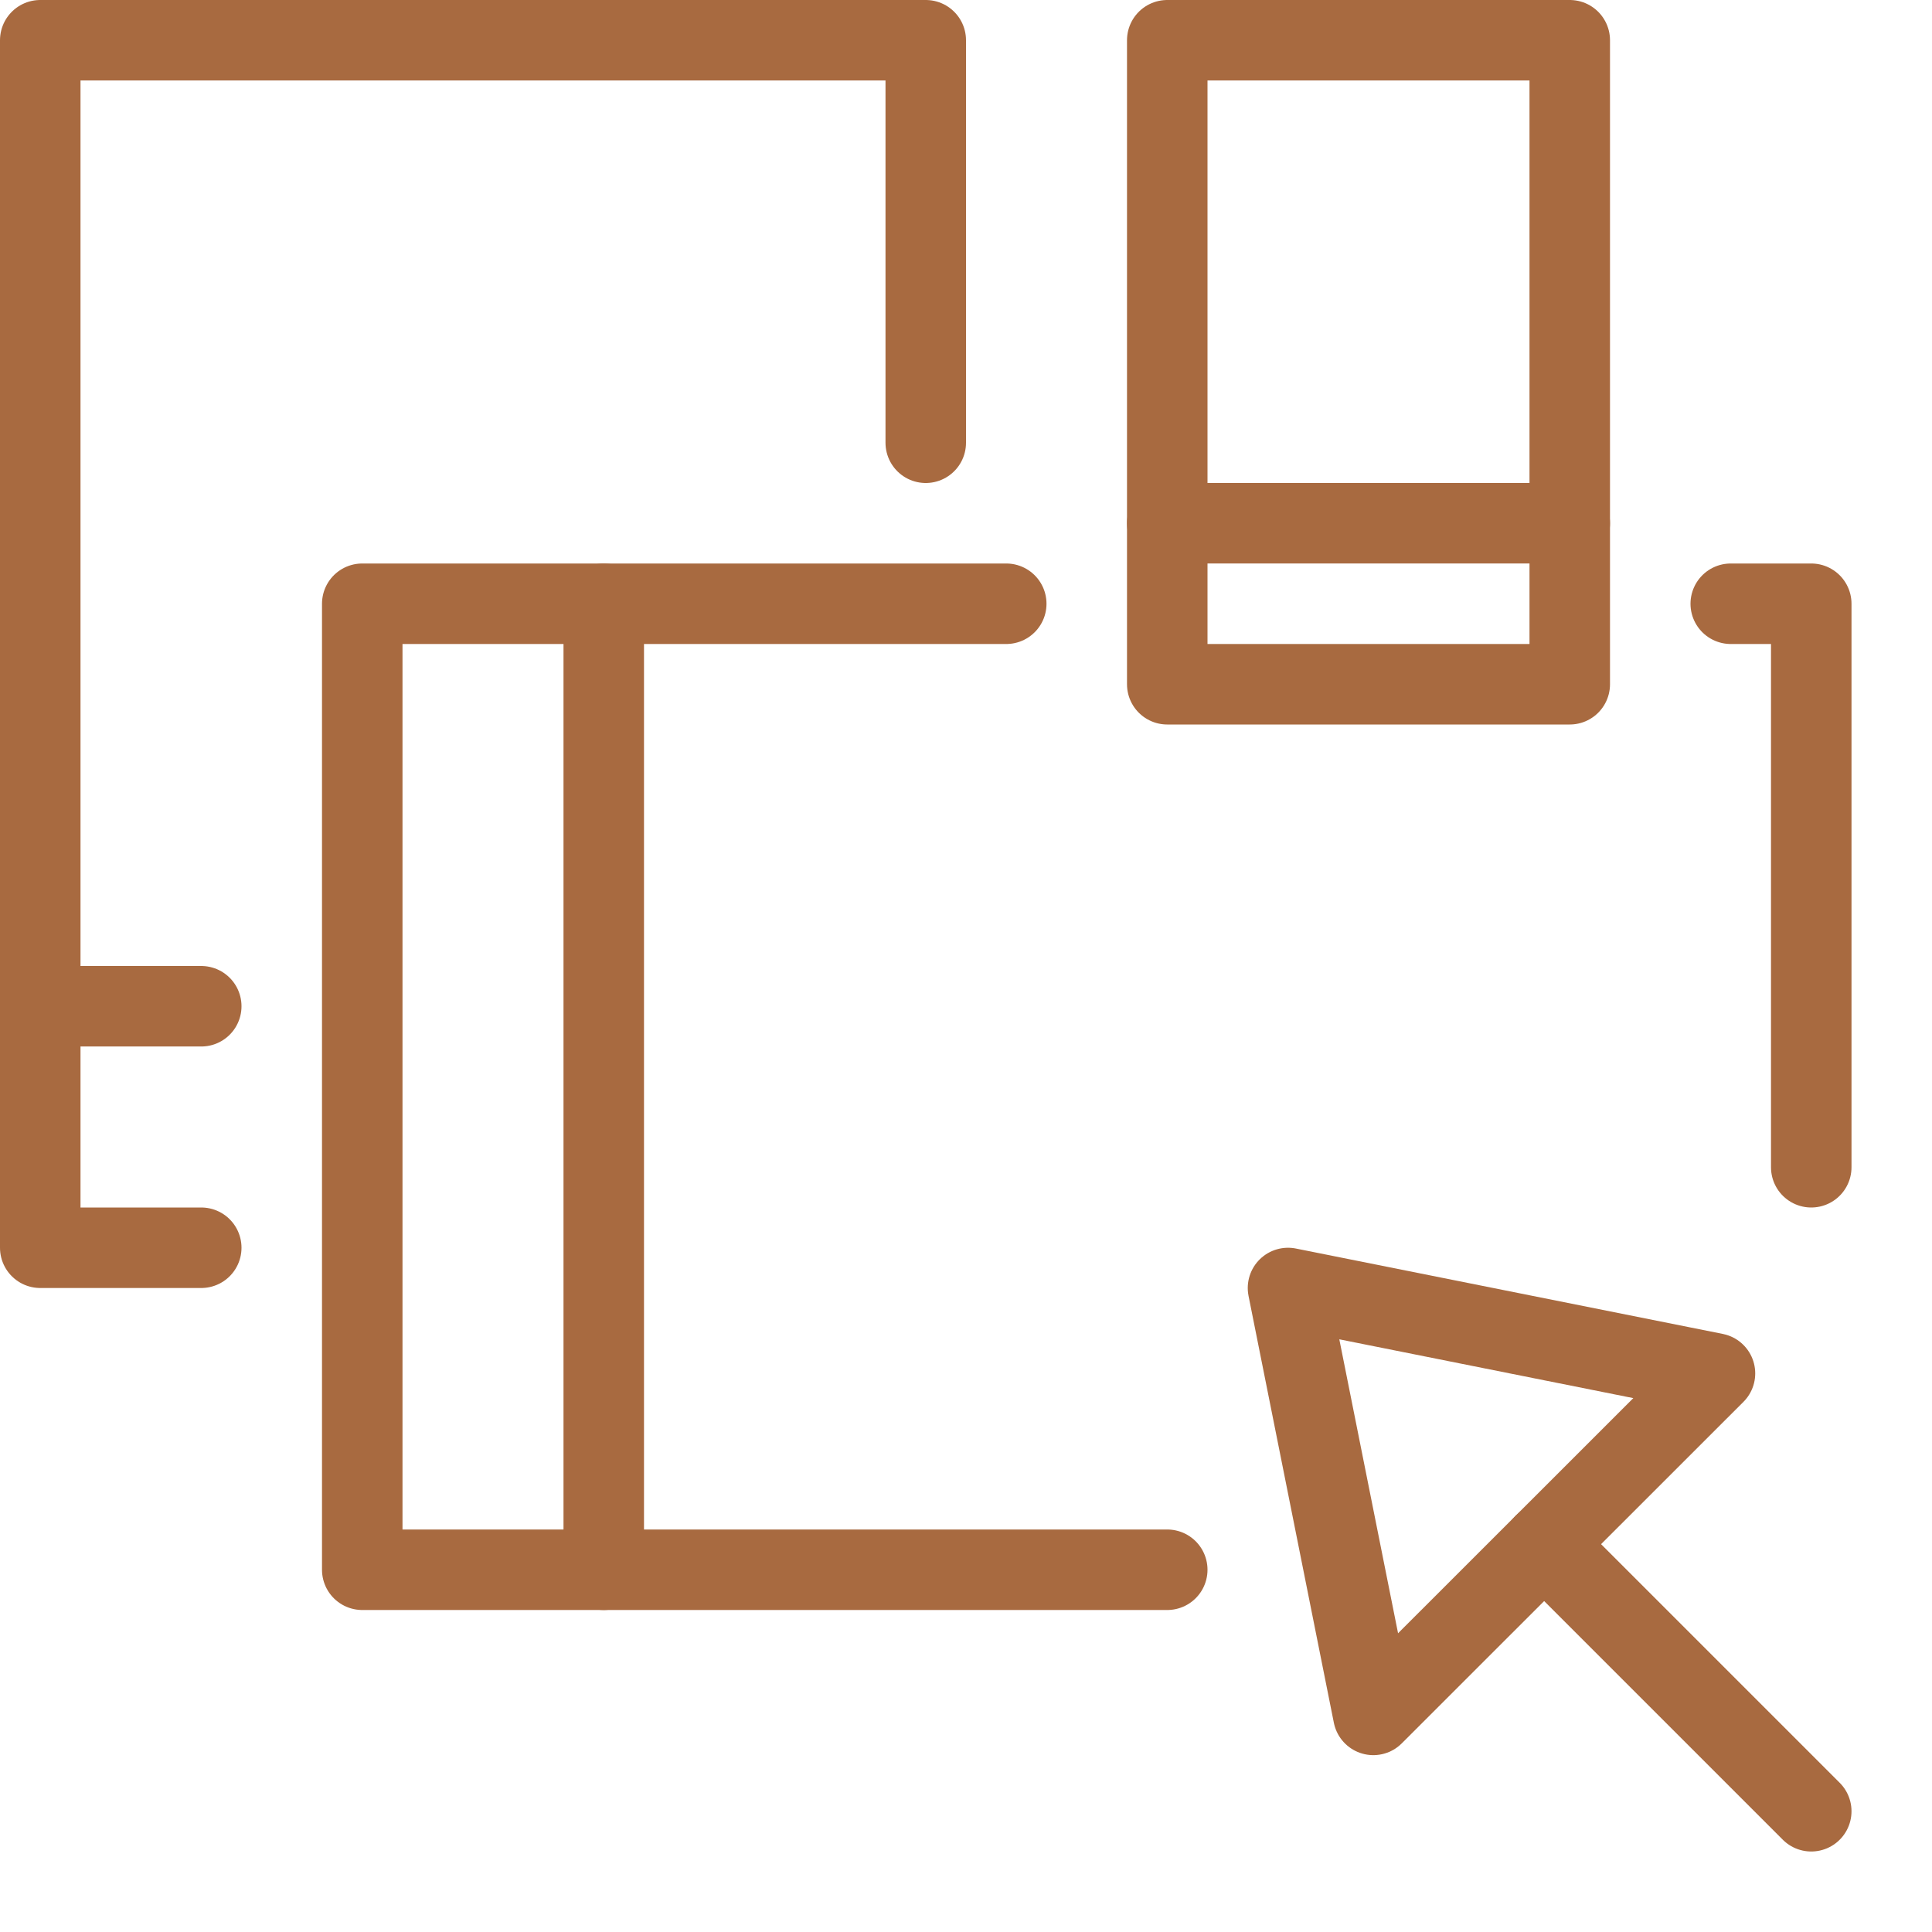 <svg width="48" height="48" viewBox="0 0 48 48" fill="none" xmlns="http://www.w3.org/2000/svg">
<path d="M34.12 42.606L32 32L42.608 34.122L34.12 42.606Z" stroke="#A86A40" stroke-width="2" stroke-miterlimit="10" stroke-linecap="round" stroke-linejoin="round"/>
<path d="M38.364 38.364L45 45" stroke="#A86A40" stroke-width="2" stroke-miterlimit="10" stroke-linecap="round" stroke-linejoin="round"/>
<path d="M43 15H45V29" stroke="#A86A40" stroke-width="2" stroke-miterlimit="10" stroke-linecap="round" stroke-linejoin="round"/>
<path d="M5 31H1V1H23V11" stroke="#A86A40" stroke-width="2" stroke-miterlimit="10" stroke-linecap="round" stroke-linejoin="round"/>
<path d="M39 1H29V17H39V1Z" stroke="#A86A40" stroke-width="2" stroke-miterlimit="10" stroke-linecap="round" stroke-linejoin="round"/>
<path d="M29 13H39" stroke="#A86A40" stroke-width="2" stroke-miterlimit="10" stroke-linecap="round" stroke-linejoin="round"/>
<path d="M29 39H9V15H25" stroke="#A86A40" stroke-width="2" stroke-miterlimit="10" stroke-linecap="round" stroke-linejoin="round"/>
<path d="M15 15V39" stroke="#A86A40" stroke-width="2" stroke-miterlimit="10" stroke-linecap="round" stroke-linejoin="round"/>
<path d="M1 25H5" stroke="#A86A40" stroke-width="2" stroke-miterlimit="10" stroke-linecap="round" stroke-linejoin="round"/>
</svg>
